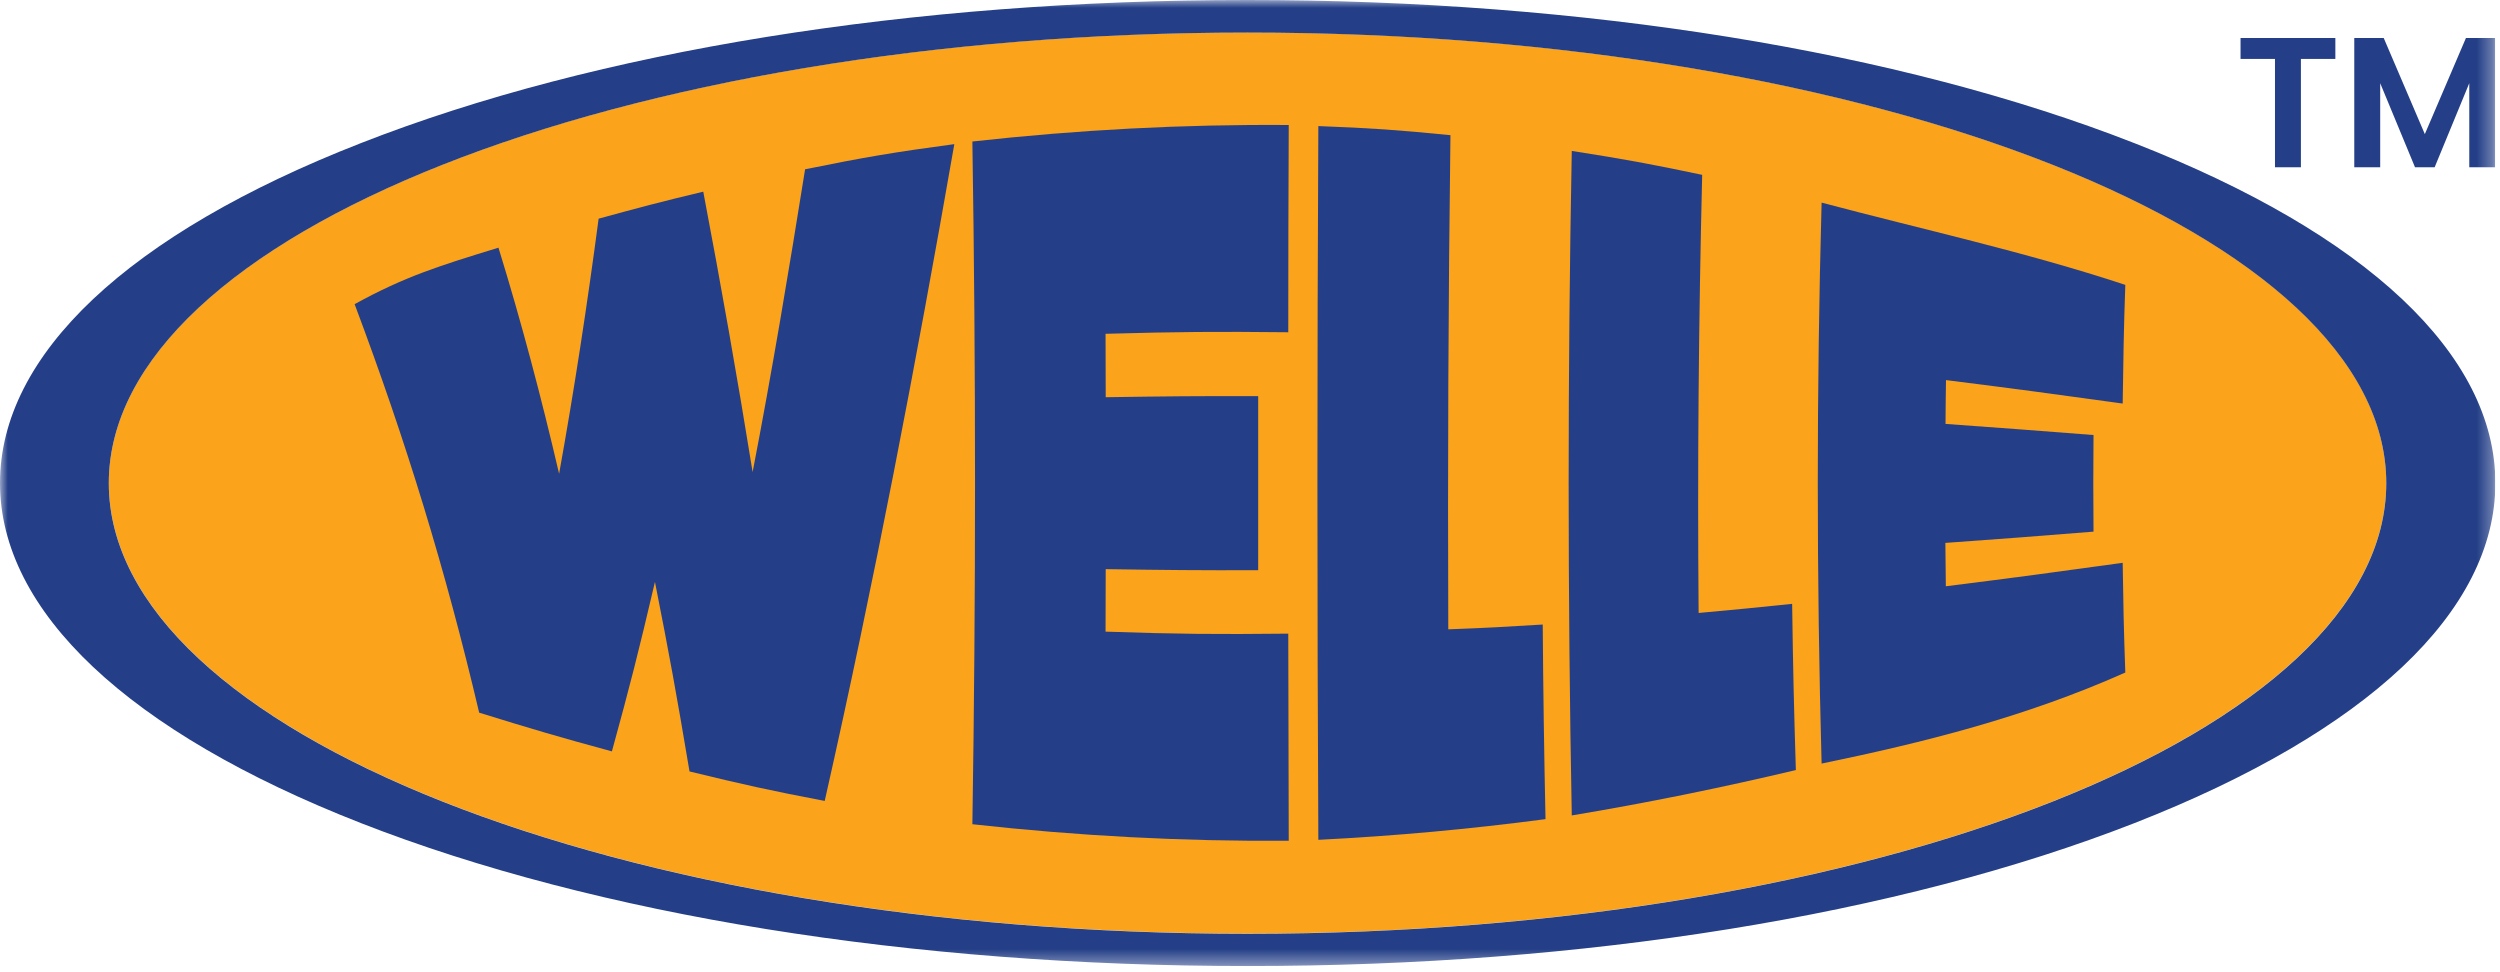<svg width="162" height="63" viewBox="0 0 162 63" fill="none" xmlns="http://www.w3.org/2000/svg">
<g clip-path="url(#clip0_465_3)">
<mask id="mask0_465_3" style="mask-type:luminance" maskUnits="userSpaceOnUse" x="0" y="0" width="162" height="63">
<path d="M161.69 0H0V62.61H161.69V0Z" fill="white"/>
</mask>
<g mask="url(#mask0_465_3)">
<path d="M80.841 2.1C40.151 2.1 7.051 15.2 7.051 31.3C7.051 47.4 40.151 60.5 80.841 60.5C121.531 60.5 154.631 47.4 154.631 31.3C154.641 15.2 121.531 2.1 80.841 2.1Z" fill="#FAA31B"/>
</g>
<mask id="mask1_465_3" style="mask-type:luminance" maskUnits="userSpaceOnUse" x="0" y="0" width="162" height="63">
<path d="M161.69 0H0V62.61H161.69V0Z" fill="white"/>
</mask>
<g mask="url(#mask1_465_3)">
<path d="M138.32 9.28C123.04 3.29 102.62 0 80.84 0C59.06 0 38.65 3.29 23.37 9.28C8.3 15.17 0 22.99 0 31.3C0 39.61 8.3 47.43 23.37 53.33C38.66 59.31 59.07 62.6 80.85 62.6C102.63 62.6 123.04 59.31 138.33 53.33C153.4 47.43 161.7 39.61 161.7 31.3C161.69 22.99 153.39 15.17 138.32 9.28ZM80.84 60.51C40.15 60.51 7.05 47.41 7.05 31.31C7.05 15.21 40.15 2.11 80.84 2.11C121.53 2.11 154.63 15.21 154.63 31.31C154.64 47.41 121.53 60.51 80.84 60.51Z" fill="#243F87"/>
</g>
<mask id="mask2_465_3" style="mask-type:luminance" maskUnits="userSpaceOnUse" x="0" y="0" width="162" height="63">
<path d="M161.69 0H0V62.61H161.69V0Z" fill="white"/>
</mask>
<g mask="url(#mask2_465_3)">
<path d="M61.84 9.34C59.35 23.6 56.63 37.79 53.441 51.9C49.92 51.23 48.17 50.84 44.681 49.99C43.831 44.93 43.38 42.46 42.441 37.71C41.37 42.28 40.81 44.48 39.651 48.69C36.191 47.75 34.471 47.24 31.05 46.18C28.87 36.92 26.32 28.6 22.98 19.71C26.261 17.9 28.55 17.2 32.3 16.05C33.791 20.88 35.081 25.77 36.23 30.7C37.221 25.21 38.06 19.7 38.791 14.17C41.49 13.43 42.85 13.07 45.571 12.42C46.721 18.47 47.791 24.51 48.77 30.59C50.031 24.07 51.12 17.53 52.17 10.97C56.011 10.19 57.95 9.86 61.84 9.34Z" fill="#243F87"/>
</g>
<mask id="mask3_465_3" style="mask-type:luminance" maskUnits="userSpaceOnUse" x="0" y="0" width="162" height="63">
<path d="M161.69 0H0V62.61H161.69V0Z" fill="white"/>
</mask>
<g mask="url(#mask3_465_3)">
<path d="M83.48 41.06C83.49 45.53 83.5 50.01 83.51 54.48C76.62 54.53 69.87 54.17 63.01 53.41C63.24 38.66 63.24 23.92 63.01 9.17C69.86 8.41 76.62 8.05 83.51 8.1C83.49 12.58 83.48 17.05 83.48 21.53C78.74 21.48 76.37 21.5 71.64 21.63C71.65 23.27 71.65 24.1 71.65 25.74C75.6 25.68 77.58 25.66 81.53 25.67C81.53 30.18 81.53 32.44 81.53 36.95C77.58 36.96 75.6 36.94 71.65 36.88C71.65 38.5 71.64 39.31 71.64 40.93C76.38 41.09 78.75 41.11 83.48 41.06Z" fill="#243F87"/>
</g>
<mask id="mask4_465_3" style="mask-type:luminance" maskUnits="userSpaceOnUse" x="0" y="0" width="162" height="63">
<path d="M161.69 0H0V62.61H161.69V0Z" fill="white"/>
</mask>
<g mask="url(#mask4_465_3)">
<path d="M99.969 40.47C99.999 44.68 100.059 48.88 100.149 53.08C95.209 53.73 90.409 54.17 85.429 54.42C85.349 39 85.349 23.59 85.429 8.17C88.859 8.3 90.569 8.42 93.989 8.76C93.849 19.44 93.809 30.11 93.849 40.78C96.309 40.69 97.529 40.62 99.969 40.47Z" fill="#243F87"/>
</g>
<mask id="mask5_465_3" style="mask-type:luminance" maskUnits="userSpaceOnUse" x="0" y="0" width="162" height="63">
<path d="M161.69 0H0V62.61H161.69V0Z" fill="white"/>
</mask>
<g mask="url(#mask5_465_3)">
<path d="M116.131 39.13C116.191 43.44 116.241 45.59 116.371 49.9C111.521 51.05 106.761 52.02 101.851 52.84C101.581 38.48 101.581 24.14 101.851 9.78C105.241 10.31 106.931 10.62 110.301 11.33C110.071 20.8 109.991 30.25 110.071 39.72C112.501 39.5 113.711 39.38 116.131 39.13Z" fill="#243F87"/>
</g>
<mask id="mask6_465_3" style="mask-type:luminance" maskUnits="userSpaceOnUse" x="0" y="0" width="162" height="63">
<path d="M161.69 0H0V62.61H161.69V0Z" fill="white"/>
</mask>
<g mask="url(#mask6_465_3)">
<path d="M137.55 36.47C137.59 39.31 137.62 40.73 137.72 43.58C131.21 46.48 124.67 48.11 118.04 49.48C117.71 37.36 117.71 25.26 118.04 13.13C124.67 14.89 131.2 16.31 137.72 18.46C137.62 21.3 137.59 23.3 137.55 26.15C133 25.52 130.71 25.21 126.1 24.63C126.08 25.77 126.08 26.34 126.07 27.47C129.93 27.75 131.85 27.89 135.66 28.19C135.64 30.69 135.64 31.95 135.66 34.45C131.84 34.76 129.92 34.9 126.06 35.18C126.07 36.3 126.08 36.86 126.09 37.99C130.71 37.41 133 37.1 137.55 36.47Z" fill="#243F87"/>
<path d="M151.331 2.463V3.819H149.099V10.839H147.419V3.819H145.187V2.463H151.331ZM161.689 2.463V10.839H160.009V5.391L157.765 10.839H156.493L154.237 5.391V10.839H152.557V2.463H154.465L157.129 8.691L159.793 2.463H161.689Z" fill="#243F87"/>
</g>
</g>
<defs>
<clipPath id="clip0_465_3">
<rect width="161.69" height="62.61" fill="white"/>
</clipPath>
</defs>
</svg>
